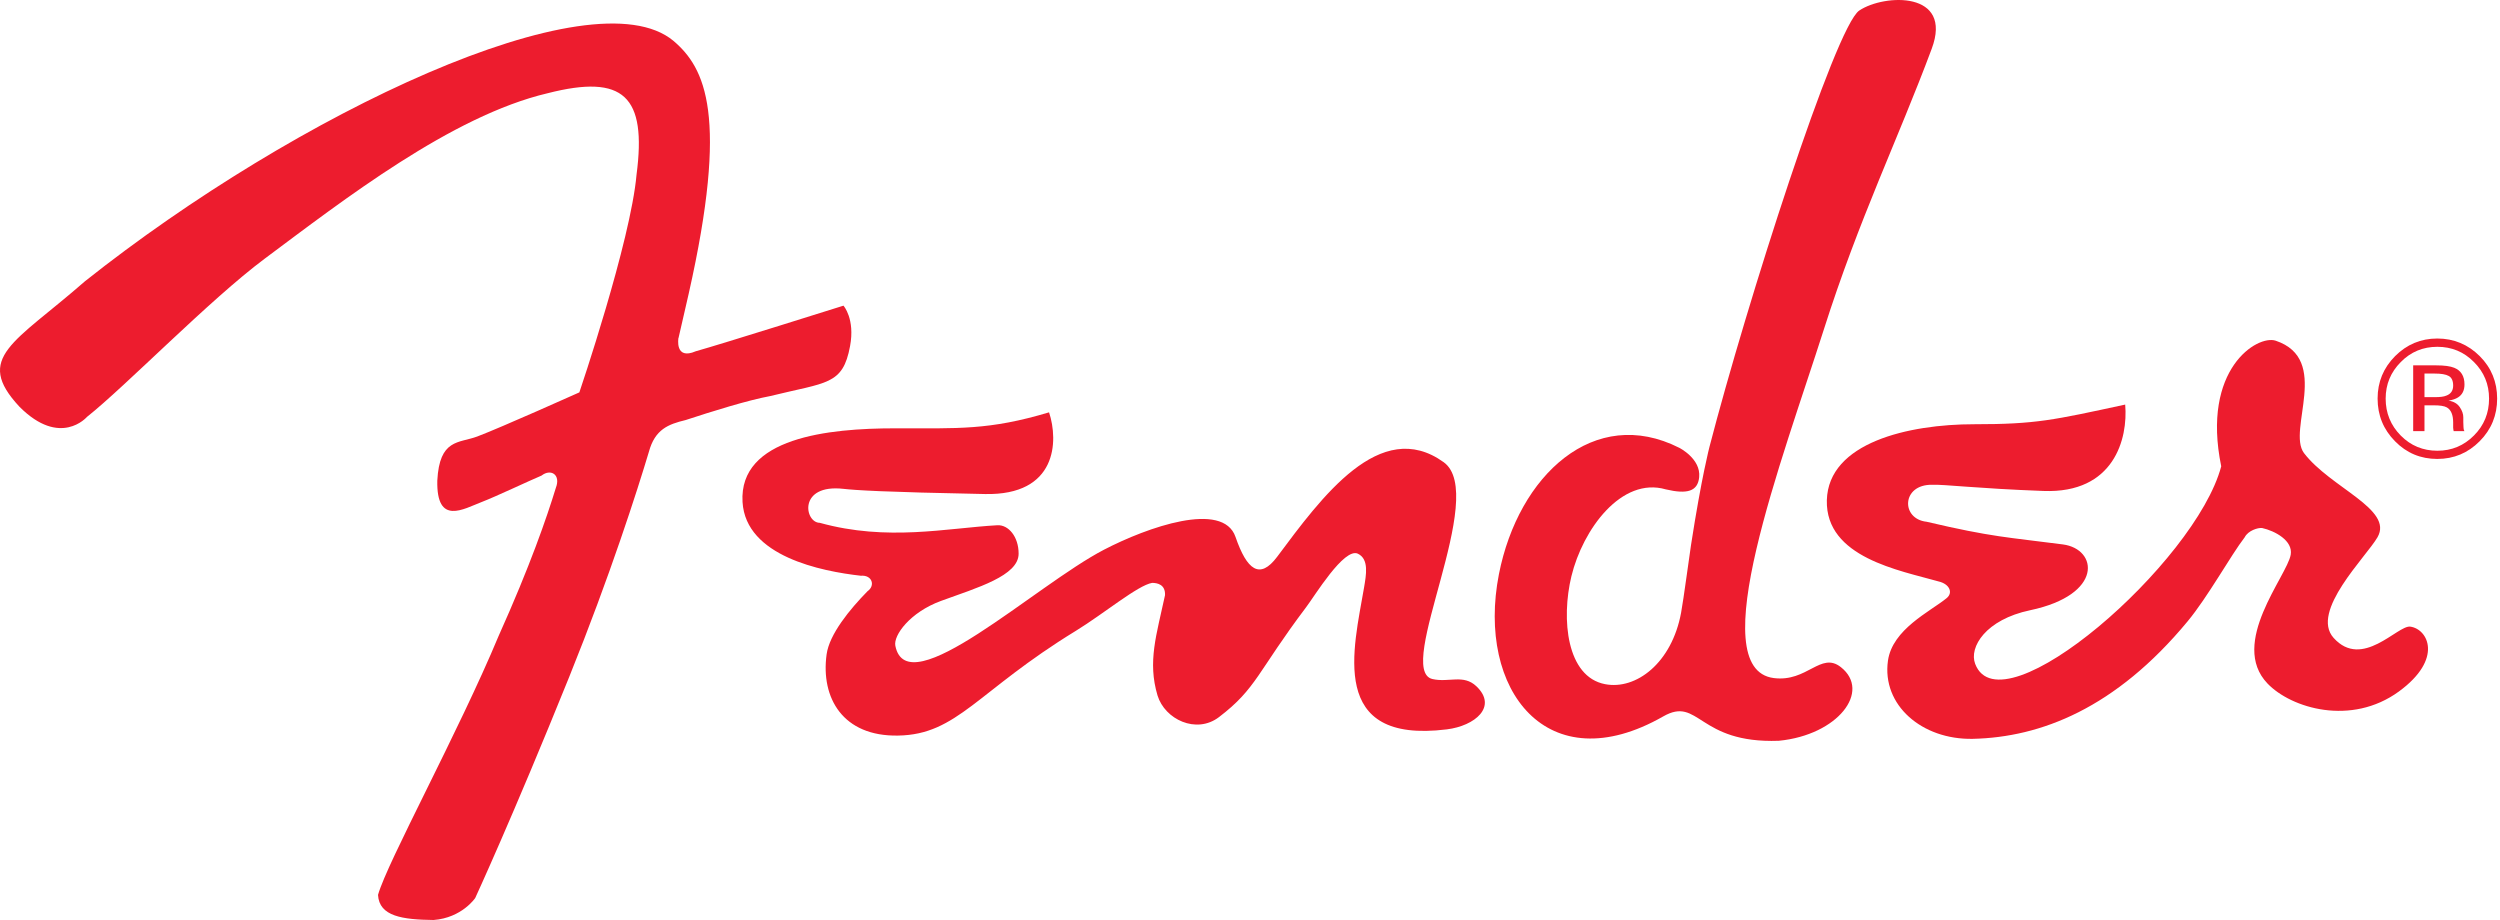 <svg width="125" height="46" viewBox="0 0 125 46" fill="none" xmlns="http://www.w3.org/2000/svg">
<g clip-path="url(#clip0_538_633)">
<path d="M96.605 24.239C97.237 24.214 98.8 24.423 102.174 24.548C105.703 24.682 106.406 21.935 106.26 20.229C102.66 21.006 101.808 21.212 98.704 21.212C95.437 21.212 91.418 22.127 91.342 25.012C91.272 27.881 95 28.521 96.933 29.073C97.473 29.198 97.677 29.637 97.32 29.917C96.492 30.586 94.622 31.465 94.398 33.032C94.082 35.252 96.094 36.992 98.638 36.942C102.029 36.867 105.774 35.42 109.374 31.075C110.392 29.85 111.535 27.772 112.237 26.861C112.404 26.531 112.894 26.376 113.106 26.401C113.746 26.543 114.656 27.032 114.536 27.735C114.349 28.809 111.44 32.159 113.377 34.178C114.565 35.416 117.562 36.315 119.948 34.572C122.184 32.937 121.394 31.444 120.509 31.331C119.877 31.256 118.11 33.489 116.681 31.895C115.492 30.574 118.314 27.84 118.876 26.861C119.686 25.456 116.527 24.394 115.197 22.651C114.345 21.501 116.564 17.967 113.784 17.035C112.874 16.73 110.06 18.436 111.061 23.316C109.785 28.145 100.055 36.6 98.758 33.192C98.442 32.36 99.282 30.98 101.506 30.512C105.184 29.738 104.898 27.451 103.143 27.221C100.387 26.861 99.619 26.861 96.331 26.088C95.034 25.949 95.075 24.214 96.605 24.239Z" fill="#ED1C2E"/>
<path d="M43.375 29.562C42.489 30.465 41.467 31.712 41.33 32.72C41.031 34.902 42.149 36.83 44.904 36.779C47.868 36.73 48.841 34.572 53.795 31.54C55.18 30.691 56.896 29.261 57.607 29.144C57.877 29.144 58.276 29.232 58.251 29.759C57.827 31.745 57.37 33.078 57.877 34.776C58.243 35.968 59.814 36.721 60.949 35.855C62.836 34.417 62.865 33.597 65.309 30.357C65.721 29.821 67.204 27.358 67.894 27.685C68.464 27.96 68.306 28.755 68.202 29.382C67.687 32.418 66.377 37.21 72.338 36.469C73.755 36.294 74.894 35.332 73.817 34.312C73.169 33.698 72.442 34.141 71.622 33.952C69.706 33.509 74.445 24.736 72.184 23.11C69.008 20.822 66.069 24.875 63.858 27.839C62.985 29.005 62.345 28.495 61.776 26.848C61.148 25.021 57.37 26.359 55.204 27.483C51.75 29.277 45.361 35.282 44.767 32.288C44.663 31.769 45.498 30.615 47.049 30.046C48.874 29.381 50.931 28.788 50.931 27.684C50.931 26.831 50.42 26.233 49.871 26.262C47.331 26.404 44.376 27.081 40.989 26.141C40.22 26.137 39.891 24.183 42.178 24.443C42.78 24.51 44.127 24.602 49.248 24.702C52.852 24.777 52.931 22.06 52.453 20.617C49.452 21.515 47.926 21.416 44.751 21.416C41.425 21.416 36.936 21.875 37.127 25.104C37.29 27.821 41.08 28.566 43.042 28.787C43.604 28.738 43.782 29.278 43.375 29.562Z" fill="#ED1C2E"/>
<path fill-rule="evenodd" clip-rule="evenodd" d="M32.443 22.596C32.747 21.467 33.412 21.212 34.281 21.003C35.577 20.576 37.402 20.008 38.512 19.803C41.334 19.105 42.141 19.268 42.503 17.306C42.76 15.939 42.174 15.283 42.174 15.283C42.174 15.283 36.027 17.219 34.792 17.562C33.72 18.026 33.923 16.893 33.923 16.893C33.923 16.893 33.77 17.612 34.435 14.685C36.446 5.769 35.266 3.394 33.669 2.04C29.617 -1.326 14.824 5.665 4.245 14.066C0.72 17.151 -1.325 17.871 0.974 20.338C3.019 22.391 4.345 20.848 4.345 20.848C6.286 19.309 10.476 14.994 13.232 12.936C17.16 10.009 22.584 5.79 27.385 4.661C31.197 3.687 32.339 4.816 31.828 8.725C31.533 12.071 28.968 19.619 28.968 19.619C28.968 19.619 25.036 21.383 23.86 21.826C22.942 22.169 21.973 21.931 21.865 24.034C21.82 26.297 23.174 25.448 24.093 25.097C24.791 24.829 26.458 24.039 27.077 23.779C27.539 23.419 28.05 23.729 27.792 24.394C27.335 25.887 26.503 28.299 24.932 31.795C22.942 36.575 19.363 43.102 18.901 44.745C18.96 45.824 20.131 45.979 21.678 46C23.099 45.891 23.761 44.9 23.761 44.9C23.761 44.9 25.61 40.902 28.458 33.852C30.523 28.735 31.87 24.507 32.443 22.596Z" fill="#ED1C2E"/>
<path d="M83.291 24.469C81.076 23.825 79.139 26.464 78.57 28.814C78.054 30.959 78.329 33.84 80.253 34.208C81.803 34.509 83.595 33.15 84.056 30.628C84.181 29.955 84.464 27.806 84.551 27.25C85.079 23.838 85.474 22.341 85.474 22.341C87.323 15.207 91.759 1.337 92.964 0.526C94.219 -0.311 97.669 -0.457 96.585 2.441C94.909 6.94 92.956 10.93 91.189 16.483C89.115 22.989 85.112 33.443 88.687 33.903C90.362 34.12 91.035 32.565 92.041 33.355C93.575 34.564 91.896 36.751 88.941 37.039C84.88 37.186 84.963 34.79 83.159 35.822C77.373 39.126 73.811 34.505 74.946 28.709C75.922 23.75 79.721 20.242 83.965 22.391C83.965 22.391 85.05 22.935 84.959 23.859C84.887 24.573 84.356 24.72 83.291 24.469Z" fill="#ED1C2E"/>
<path d="M123.984 22.061C123.398 22.651 122.692 22.947 121.864 22.947C121.033 22.947 120.326 22.651 119.749 22.061C119.171 21.475 118.88 20.764 118.88 19.928C118.88 19.101 119.171 18.394 119.757 17.804C120.339 17.223 121.041 16.926 121.864 16.926C122.692 16.926 123.398 17.222 123.984 17.804C124.57 18.39 124.857 19.101 124.857 19.928C124.857 20.76 124.57 21.471 123.984 22.061ZM120.04 18.101C119.537 18.607 119.283 19.213 119.283 19.933C119.283 20.652 119.537 21.271 120.035 21.776C120.534 22.282 121.149 22.537 121.868 22.537C122.587 22.537 123.194 22.282 123.697 21.776C124.204 21.271 124.453 20.652 124.453 19.933C124.453 19.213 124.204 18.607 123.697 18.101C123.194 17.591 122.583 17.34 121.868 17.34C121.153 17.34 120.542 17.59 120.04 18.101ZM121.81 18.268C122.222 18.268 122.517 18.31 122.712 18.389C123.053 18.527 123.224 18.807 123.224 19.221C123.224 19.518 123.119 19.731 122.904 19.869C122.787 19.944 122.629 19.999 122.425 20.032C122.679 20.07 122.866 20.178 122.987 20.354C123.107 20.53 123.165 20.701 123.165 20.86V21.107C123.165 21.178 123.169 21.261 123.174 21.349C123.178 21.437 123.186 21.491 123.203 21.52L123.224 21.558H122.683C122.683 21.549 122.679 21.537 122.679 21.529C122.675 21.516 122.67 21.503 122.67 21.491L122.658 21.387V21.123C122.658 20.747 122.554 20.492 122.342 20.371C122.217 20.299 122.001 20.266 121.69 20.266H121.224V21.558H120.659V18.267H121.81V18.268ZM122.438 18.799C122.288 18.715 122.051 18.678 121.727 18.678H121.224V19.857H121.756C122.001 19.857 122.188 19.836 122.313 19.782C122.546 19.698 122.658 19.526 122.658 19.28C122.658 19.038 122.583 18.879 122.438 18.799Z" fill="#ED1C2E"/>
</g>
<defs>
<clipPath id="clip0_538_633">
<rect width="124.857" height="46" fill="white"/>
</clipPath>
</defs>
</svg>
